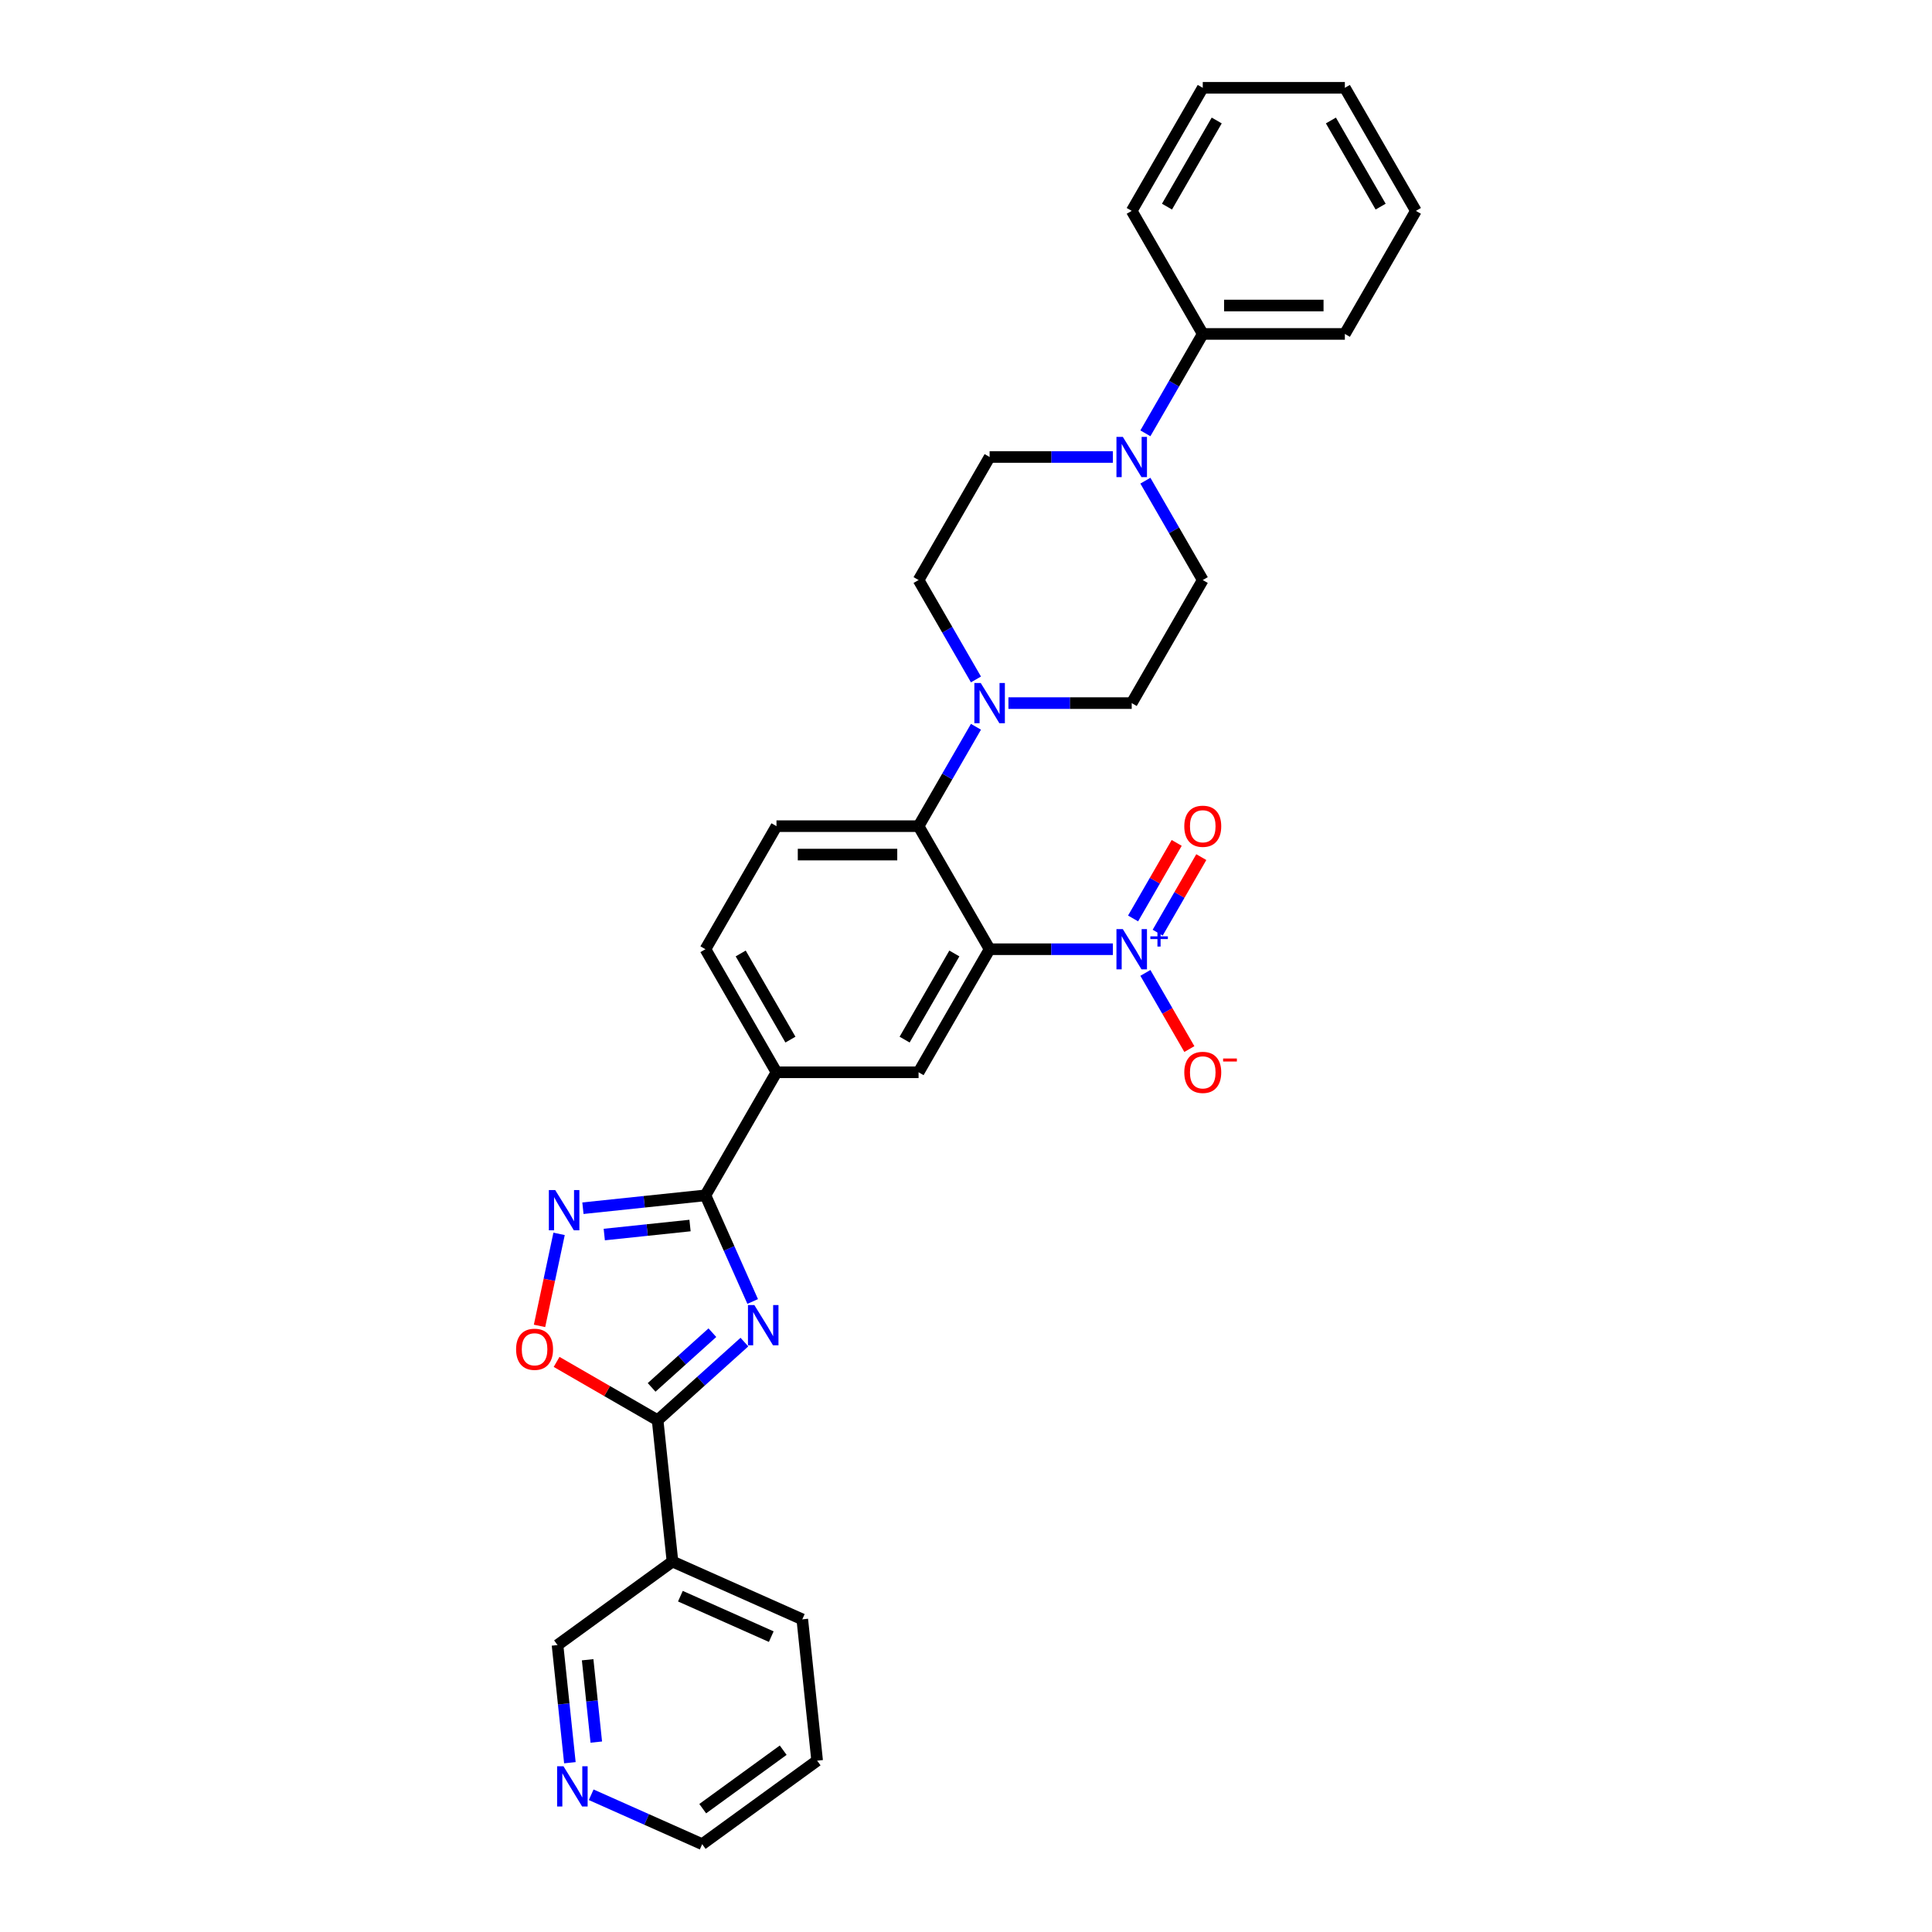 <?xml version='1.0' encoding='iso-8859-1'?>
<svg version='1.1' baseProfile='full'
              xmlns='http://www.w3.org/2000/svg'
                      xmlns:rdkit='http://www.rdkit.org/xml'
                      xmlns:xlink='http://www.w3.org/1999/xlink'
                  xml:space='preserve'
width='1000px' height='1000px' viewBox='0 0 1000 1000'>
<!-- END OF HEADER -->
<rect style='opacity:1.0;fill:#FFFFFF;stroke:none' width='1000' height='1000' x='0' y='0'> </rect>
<path class='bond-2' d='M 389.588,673.643 L 377.358,646.175' style='fill:none;fill-rule:evenodd;stroke:#0000FF;stroke-width:6px;stroke-linecap:butt;stroke-linejoin:miter;stroke-opacity:1' />
<path class='bond-2' d='M 377.358,646.175 L 365.128,618.706' style='fill:none;fill-rule:evenodd;stroke:#000000;stroke-width:6px;stroke-linecap:butt;stroke-linejoin:miter;stroke-opacity:1' />
<path class='bond-3' d='M 385.305,694.664 L 362.846,714.887' style='fill:none;fill-rule:evenodd;stroke:#0000FF;stroke-width:6px;stroke-linecap:butt;stroke-linejoin:miter;stroke-opacity:1' />
<path class='bond-3' d='M 362.846,714.887 L 340.386,735.109' style='fill:none;fill-rule:evenodd;stroke:#000000;stroke-width:6px;stroke-linecap:butt;stroke-linejoin:miter;stroke-opacity:1' />
<path class='bond-3' d='M 368.725,689.799 L 353.003,703.955' style='fill:none;fill-rule:evenodd;stroke:#0000FF;stroke-width:6px;stroke-linecap:butt;stroke-linejoin:miter;stroke-opacity:1' />
<path class='bond-3' d='M 353.003,703.955 L 337.281,718.111' style='fill:none;fill-rule:evenodd;stroke:#000000;stroke-width:6px;stroke-linecap:butt;stroke-linejoin:miter;stroke-opacity:1' />
<path class='bond-0' d='M 512.225,491.317 L 475.451,555.012' style='fill:none;fill-rule:evenodd;stroke:#000000;stroke-width:6px;stroke-linecap:butt;stroke-linejoin:miter;stroke-opacity:1' />
<path class='bond-0' d='M 493.97,493.516 L 468.228,538.103' style='fill:none;fill-rule:evenodd;stroke:#000000;stroke-width:6px;stroke-linecap:butt;stroke-linejoin:miter;stroke-opacity:1' />
<path class='bond-1' d='M 512.225,491.317 L 544.13,491.317' style='fill:none;fill-rule:evenodd;stroke:#000000;stroke-width:6px;stroke-linecap:butt;stroke-linejoin:miter;stroke-opacity:1' />
<path class='bond-1' d='M 544.13,491.317 L 576.035,491.317' style='fill:none;fill-rule:evenodd;stroke:#0000FF;stroke-width:6px;stroke-linecap:butt;stroke-linejoin:miter;stroke-opacity:1' />
<path class='bond-33' d='M 512.225,491.317 L 475.451,427.622' style='fill:none;fill-rule:evenodd;stroke:#000000;stroke-width:6px;stroke-linecap:butt;stroke-linejoin:miter;stroke-opacity:1' />
<path class='bond-13' d='M 592.848,503.57 L 604.228,523.282' style='fill:none;fill-rule:evenodd;stroke:#0000FF;stroke-width:6px;stroke-linecap:butt;stroke-linejoin:miter;stroke-opacity:1' />
<path class='bond-13' d='M 604.228,523.282 L 615.609,542.995' style='fill:none;fill-rule:evenodd;stroke:#FF0000;stroke-width:6px;stroke-linecap:butt;stroke-linejoin:miter;stroke-opacity:1' />
<path class='bond-14' d='M 599.217,482.741 L 610.504,463.191' style='fill:none;fill-rule:evenodd;stroke:#0000FF;stroke-width:6px;stroke-linecap:butt;stroke-linejoin:miter;stroke-opacity:1' />
<path class='bond-14' d='M 610.504,463.191 L 621.792,443.641' style='fill:none;fill-rule:evenodd;stroke:#FF0000;stroke-width:6px;stroke-linecap:butt;stroke-linejoin:miter;stroke-opacity:1' />
<path class='bond-14' d='M 586.478,475.387 L 597.766,455.836' style='fill:none;fill-rule:evenodd;stroke:#0000FF;stroke-width:6px;stroke-linecap:butt;stroke-linejoin:miter;stroke-opacity:1' />
<path class='bond-14' d='M 597.766,455.836 L 609.053,436.286' style='fill:none;fill-rule:evenodd;stroke:#FF0000;stroke-width:6px;stroke-linecap:butt;stroke-linejoin:miter;stroke-opacity:1' />
<path class='bond-4' d='M 365.128,618.706 L 333.425,622.039' style='fill:none;fill-rule:evenodd;stroke:#000000;stroke-width:6px;stroke-linecap:butt;stroke-linejoin:miter;stroke-opacity:1' />
<path class='bond-4' d='M 333.425,622.039 L 301.721,625.371' style='fill:none;fill-rule:evenodd;stroke:#0000FF;stroke-width:6px;stroke-linecap:butt;stroke-linejoin:miter;stroke-opacity:1' />
<path class='bond-4' d='M 357.155,634.335 L 334.962,636.668' style='fill:none;fill-rule:evenodd;stroke:#000000;stroke-width:6px;stroke-linecap:butt;stroke-linejoin:miter;stroke-opacity:1' />
<path class='bond-4' d='M 334.962,636.668 L 312.77,639' style='fill:none;fill-rule:evenodd;stroke:#0000FF;stroke-width:6px;stroke-linecap:butt;stroke-linejoin:miter;stroke-opacity:1' />
<path class='bond-10' d='M 365.128,618.706 L 401.903,555.012' style='fill:none;fill-rule:evenodd;stroke:#000000;stroke-width:6px;stroke-linecap:butt;stroke-linejoin:miter;stroke-opacity:1' />
<path class='bond-6' d='M 340.386,735.109 L 314.239,720.013' style='fill:none;fill-rule:evenodd;stroke:#000000;stroke-width:6px;stroke-linecap:butt;stroke-linejoin:miter;stroke-opacity:1' />
<path class='bond-6' d='M 314.239,720.013 L 288.092,704.917' style='fill:none;fill-rule:evenodd;stroke:#FF0000;stroke-width:6px;stroke-linecap:butt;stroke-linejoin:miter;stroke-opacity:1' />
<path class='bond-11' d='M 340.386,735.109 L 348.074,808.255' style='fill:none;fill-rule:evenodd;stroke:#000000;stroke-width:6px;stroke-linecap:butt;stroke-linejoin:miter;stroke-opacity:1' />
<path class='bond-31' d='M 289.379,638.647 L 284.317,662.463' style='fill:none;fill-rule:evenodd;stroke:#0000FF;stroke-width:6px;stroke-linecap:butt;stroke-linejoin:miter;stroke-opacity:1' />
<path class='bond-31' d='M 284.317,662.463 L 279.255,686.278' style='fill:none;fill-rule:evenodd;stroke:#FF0000;stroke-width:6px;stroke-linecap:butt;stroke-linejoin:miter;stroke-opacity:1' />
<path class='bond-5' d='M 475.451,427.622 L 401.903,427.622' style='fill:none;fill-rule:evenodd;stroke:#000000;stroke-width:6px;stroke-linecap:butt;stroke-linejoin:miter;stroke-opacity:1' />
<path class='bond-5' d='M 464.419,442.332 L 412.935,442.332' style='fill:none;fill-rule:evenodd;stroke:#000000;stroke-width:6px;stroke-linecap:butt;stroke-linejoin:miter;stroke-opacity:1' />
<path class='bond-7' d='M 475.451,427.622 L 490.301,401.902' style='fill:none;fill-rule:evenodd;stroke:#000000;stroke-width:6px;stroke-linecap:butt;stroke-linejoin:miter;stroke-opacity:1' />
<path class='bond-7' d='M 490.301,401.902 L 505.151,376.181' style='fill:none;fill-rule:evenodd;stroke:#0000FF;stroke-width:6px;stroke-linecap:butt;stroke-linejoin:miter;stroke-opacity:1' />
<path class='bond-15' d='M 521.963,363.928 L 553.868,363.928' style='fill:none;fill-rule:evenodd;stroke:#0000FF;stroke-width:6px;stroke-linecap:butt;stroke-linejoin:miter;stroke-opacity:1' />
<path class='bond-15' d='M 553.868,363.928 L 585.773,363.928' style='fill:none;fill-rule:evenodd;stroke:#000000;stroke-width:6px;stroke-linecap:butt;stroke-linejoin:miter;stroke-opacity:1' />
<path class='bond-16' d='M 505.151,351.675 L 490.301,325.954' style='fill:none;fill-rule:evenodd;stroke:#0000FF;stroke-width:6px;stroke-linecap:butt;stroke-linejoin:miter;stroke-opacity:1' />
<path class='bond-16' d='M 490.301,325.954 L 475.451,300.233' style='fill:none;fill-rule:evenodd;stroke:#000000;stroke-width:6px;stroke-linecap:butt;stroke-linejoin:miter;stroke-opacity:1' />
<path class='bond-8' d='M 475.451,555.012 L 401.903,555.012' style='fill:none;fill-rule:evenodd;stroke:#000000;stroke-width:6px;stroke-linecap:butt;stroke-linejoin:miter;stroke-opacity:1' />
<path class='bond-9' d='M 576.035,236.538 L 544.13,236.538' style='fill:none;fill-rule:evenodd;stroke:#0000FF;stroke-width:6px;stroke-linecap:butt;stroke-linejoin:miter;stroke-opacity:1' />
<path class='bond-9' d='M 544.13,236.538 L 512.225,236.538' style='fill:none;fill-rule:evenodd;stroke:#000000;stroke-width:6px;stroke-linecap:butt;stroke-linejoin:miter;stroke-opacity:1' />
<path class='bond-20' d='M 592.848,224.285 L 607.697,198.565' style='fill:none;fill-rule:evenodd;stroke:#0000FF;stroke-width:6px;stroke-linecap:butt;stroke-linejoin:miter;stroke-opacity:1' />
<path class='bond-20' d='M 607.697,198.565 L 622.547,172.844' style='fill:none;fill-rule:evenodd;stroke:#000000;stroke-width:6px;stroke-linecap:butt;stroke-linejoin:miter;stroke-opacity:1' />
<path class='bond-34' d='M 592.848,248.792 L 607.697,274.512' style='fill:none;fill-rule:evenodd;stroke:#0000FF;stroke-width:6px;stroke-linecap:butt;stroke-linejoin:miter;stroke-opacity:1' />
<path class='bond-34' d='M 607.697,274.512 L 622.547,300.233' style='fill:none;fill-rule:evenodd;stroke:#000000;stroke-width:6px;stroke-linecap:butt;stroke-linejoin:miter;stroke-opacity:1' />
<path class='bond-19' d='M 401.903,555.012 L 365.128,491.317' style='fill:none;fill-rule:evenodd;stroke:#000000;stroke-width:6px;stroke-linecap:butt;stroke-linejoin:miter;stroke-opacity:1' />
<path class='bond-19' d='M 409.125,538.103 L 383.384,493.516' style='fill:none;fill-rule:evenodd;stroke:#000000;stroke-width:6px;stroke-linecap:butt;stroke-linejoin:miter;stroke-opacity:1' />
<path class='bond-22' d='M 348.074,808.255 L 288.572,851.485' style='fill:none;fill-rule:evenodd;stroke:#000000;stroke-width:6px;stroke-linecap:butt;stroke-linejoin:miter;stroke-opacity:1' />
<path class='bond-23' d='M 348.074,808.255 L 415.264,838.17' style='fill:none;fill-rule:evenodd;stroke:#000000;stroke-width:6px;stroke-linecap:butt;stroke-linejoin:miter;stroke-opacity:1' />
<path class='bond-23' d='M 352.17,826.18 L 399.202,847.12' style='fill:none;fill-rule:evenodd;stroke:#000000;stroke-width:6px;stroke-linecap:butt;stroke-linejoin:miter;stroke-opacity:1' />
<path class='bond-12' d='M 401.903,427.622 L 365.128,491.317' style='fill:none;fill-rule:evenodd;stroke:#000000;stroke-width:6px;stroke-linecap:butt;stroke-linejoin:miter;stroke-opacity:1' />
<path class='bond-18' d='M 585.773,363.928 L 622.547,300.233' style='fill:none;fill-rule:evenodd;stroke:#000000;stroke-width:6px;stroke-linecap:butt;stroke-linejoin:miter;stroke-opacity:1' />
<path class='bond-17' d='M 475.451,300.233 L 512.225,236.538' style='fill:none;fill-rule:evenodd;stroke:#000000;stroke-width:6px;stroke-linecap:butt;stroke-linejoin:miter;stroke-opacity:1' />
<path class='bond-25' d='M 622.547,172.844 L 696.096,172.844' style='fill:none;fill-rule:evenodd;stroke:#000000;stroke-width:6px;stroke-linecap:butt;stroke-linejoin:miter;stroke-opacity:1' />
<path class='bond-25' d='M 633.58,158.134 L 685.063,158.134' style='fill:none;fill-rule:evenodd;stroke:#000000;stroke-width:6px;stroke-linecap:butt;stroke-linejoin:miter;stroke-opacity:1' />
<path class='bond-26' d='M 622.547,172.844 L 585.773,109.149' style='fill:none;fill-rule:evenodd;stroke:#000000;stroke-width:6px;stroke-linecap:butt;stroke-linejoin:miter;stroke-opacity:1' />
<path class='bond-21' d='M 294.972,912.378 L 291.772,881.931' style='fill:none;fill-rule:evenodd;stroke:#0000FF;stroke-width:6px;stroke-linecap:butt;stroke-linejoin:miter;stroke-opacity:1' />
<path class='bond-21' d='M 291.772,881.931 L 288.572,851.485' style='fill:none;fill-rule:evenodd;stroke:#000000;stroke-width:6px;stroke-linecap:butt;stroke-linejoin:miter;stroke-opacity:1' />
<path class='bond-21' d='M 308.641,901.706 L 306.401,880.394' style='fill:none;fill-rule:evenodd;stroke:#0000FF;stroke-width:6px;stroke-linecap:butt;stroke-linejoin:miter;stroke-opacity:1' />
<path class='bond-21' d='M 306.401,880.394 L 304.161,859.082' style='fill:none;fill-rule:evenodd;stroke:#000000;stroke-width:6px;stroke-linecap:butt;stroke-linejoin:miter;stroke-opacity:1' />
<path class='bond-32' d='M 305.998,928.966 L 334.724,941.756' style='fill:none;fill-rule:evenodd;stroke:#0000FF;stroke-width:6px;stroke-linecap:butt;stroke-linejoin:miter;stroke-opacity:1' />
<path class='bond-32' d='M 334.724,941.756 L 363.45,954.545' style='fill:none;fill-rule:evenodd;stroke:#000000;stroke-width:6px;stroke-linecap:butt;stroke-linejoin:miter;stroke-opacity:1' />
<path class='bond-27' d='M 415.264,838.17 L 422.952,911.315' style='fill:none;fill-rule:evenodd;stroke:#000000;stroke-width:6px;stroke-linecap:butt;stroke-linejoin:miter;stroke-opacity:1' />
<path class='bond-24' d='M 363.45,954.545 L 422.952,911.315' style='fill:none;fill-rule:evenodd;stroke:#000000;stroke-width:6px;stroke-linecap:butt;stroke-linejoin:miter;stroke-opacity:1' />
<path class='bond-24' d='M 363.729,936.161 L 405.38,905.899' style='fill:none;fill-rule:evenodd;stroke:#000000;stroke-width:6px;stroke-linecap:butt;stroke-linejoin:miter;stroke-opacity:1' />
<path class='bond-29' d='M 696.096,172.844 L 732.87,109.149' style='fill:none;fill-rule:evenodd;stroke:#000000;stroke-width:6px;stroke-linecap:butt;stroke-linejoin:miter;stroke-opacity:1' />
<path class='bond-28' d='M 585.773,109.149 L 622.547,45.455' style='fill:none;fill-rule:evenodd;stroke:#000000;stroke-width:6px;stroke-linecap:butt;stroke-linejoin:miter;stroke-opacity:1' />
<path class='bond-28' d='M 604.028,106.95 L 629.77,62.364' style='fill:none;fill-rule:evenodd;stroke:#000000;stroke-width:6px;stroke-linecap:butt;stroke-linejoin:miter;stroke-opacity:1' />
<path class='bond-30' d='M 622.547,45.455 L 696.096,45.455' style='fill:none;fill-rule:evenodd;stroke:#000000;stroke-width:6px;stroke-linecap:butt;stroke-linejoin:miter;stroke-opacity:1' />
<path class='bond-35' d='M 732.87,109.149 L 696.096,45.455' style='fill:none;fill-rule:evenodd;stroke:#000000;stroke-width:6px;stroke-linecap:butt;stroke-linejoin:miter;stroke-opacity:1' />
<path class='bond-35' d='M 714.615,106.95 L 688.873,62.364' style='fill:none;fill-rule:evenodd;stroke:#000000;stroke-width:6px;stroke-linecap:butt;stroke-linejoin:miter;stroke-opacity:1' />
<path  class='atom-0' d='M 390.439 675.482
L 397.264 686.514
Q 397.941 687.602, 399.03 689.573
Q 400.118 691.545, 400.177 691.662
L 400.177 675.482
L 402.942 675.482
L 402.942 696.31
L 400.089 696.31
L 392.763 684.249
Q 391.91 682.836, 390.998 681.218
Q 390.115 679.6, 389.851 679.1
L 389.851 696.31
L 387.144 696.31
L 387.144 675.482
L 390.439 675.482
' fill='#0000FF'/>
<path  class='atom-2' d='M 581.169 480.903
L 587.994 491.935
Q 588.671 493.023, 589.76 494.995
Q 590.848 496.966, 590.907 497.083
L 590.907 480.903
L 593.672 480.903
L 593.672 501.732
L 590.819 501.732
L 583.493 489.67
Q 582.64 488.257, 581.728 486.639
Q 580.845 485.021, 580.581 484.521
L 580.581 501.732
L 577.874 501.732
L 577.874 480.903
L 581.169 480.903
' fill='#0000FF'/>
<path  class='atom-2' d='M 595.42 484.657
L 599.09 484.657
L 599.09 480.793
L 600.721 480.793
L 600.721 484.657
L 604.487 484.657
L 604.487 486.055
L 600.721 486.055
L 600.721 489.938
L 599.09 489.938
L 599.09 486.055
L 595.42 486.055
L 595.42 484.657
' fill='#0000FF'/>
<path  class='atom-5' d='M 287.379 615.98
L 294.204 627.012
Q 294.881 628.101, 295.969 630.072
Q 297.058 632.043, 297.117 632.16
L 297.117 615.98
L 299.882 615.98
L 299.882 636.809
L 297.029 636.809
L 289.703 624.747
Q 288.85 623.335, 287.938 621.717
Q 287.055 620.099, 286.791 619.598
L 286.791 636.809
L 284.084 636.809
L 284.084 615.98
L 287.379 615.98
' fill='#0000FF'/>
<path  class='atom-7' d='M 267.13 698.394
Q 267.13 693.393, 269.602 690.598
Q 272.073 687.803, 276.692 687.803
Q 281.31 687.803, 283.782 690.598
Q 286.253 693.393, 286.253 698.394
Q 286.253 703.454, 283.752 706.337
Q 281.252 709.191, 276.692 709.191
Q 272.102 709.191, 269.602 706.337
Q 267.13 703.484, 267.13 698.394
M 276.692 706.837
Q 279.869 706.837, 281.575 704.719
Q 283.311 702.572, 283.311 698.394
Q 283.311 694.305, 281.575 692.246
Q 279.869 690.157, 276.692 690.157
Q 273.514 690.157, 271.779 692.216
Q 270.072 694.275, 270.072 698.394
Q 270.072 702.601, 271.779 704.719
Q 273.514 706.837, 276.692 706.837
' fill='#FF0000'/>
<path  class='atom-8' d='M 507.621 353.513
L 514.446 364.546
Q 515.123 365.634, 516.211 367.605
Q 517.3 369.576, 517.359 369.694
L 517.359 353.513
L 520.124 353.513
L 520.124 374.342
L 517.27 374.342
L 509.945 362.28
Q 509.092 360.868, 508.18 359.25
Q 507.297 357.632, 507.032 357.132
L 507.032 374.342
L 504.326 374.342
L 504.326 353.513
L 507.621 353.513
' fill='#0000FF'/>
<path  class='atom-10' d='M 581.169 226.124
L 587.994 237.156
Q 588.671 238.245, 589.76 240.216
Q 590.848 242.187, 590.907 242.305
L 590.907 226.124
L 593.672 226.124
L 593.672 246.953
L 590.819 246.953
L 583.493 234.891
Q 582.64 233.479, 581.728 231.861
Q 580.845 230.243, 580.581 229.743
L 580.581 246.953
L 577.874 246.953
L 577.874 226.124
L 581.169 226.124
' fill='#0000FF'/>
<path  class='atom-14' d='M 612.986 555.071
Q 612.986 550.069, 615.457 547.274
Q 617.928 544.48, 622.547 544.48
Q 627.166 544.48, 629.637 547.274
Q 632.109 550.069, 632.109 555.071
Q 632.109 560.131, 629.608 563.014
Q 627.107 565.867, 622.547 565.867
Q 617.958 565.867, 615.457 563.014
Q 612.986 560.16, 612.986 555.071
M 622.547 563.514
Q 625.725 563.514, 627.431 561.396
Q 629.167 559.248, 629.167 555.071
Q 629.167 550.981, 627.431 548.922
Q 625.725 546.833, 622.547 546.833
Q 619.37 546.833, 617.634 548.893
Q 615.928 550.952, 615.928 555.071
Q 615.928 559.278, 617.634 561.396
Q 619.37 563.514, 622.547 563.514
' fill='#FF0000'/>
<path  class='atom-14' d='M 633.079 547.879
L 640.205 547.879
L 640.205 549.433
L 633.079 549.433
L 633.079 547.879
' fill='#FF0000'/>
<path  class='atom-15' d='M 612.986 427.681
Q 612.986 422.68, 615.457 419.885
Q 617.928 417.09, 622.547 417.09
Q 627.166 417.09, 629.637 419.885
Q 632.109 422.68, 632.109 427.681
Q 632.109 432.741, 629.608 435.624
Q 627.107 438.478, 622.547 438.478
Q 617.958 438.478, 615.457 435.624
Q 612.986 432.771, 612.986 427.681
M 622.547 436.125
Q 625.725 436.125, 627.431 434.006
Q 629.167 431.859, 629.167 427.681
Q 629.167 423.592, 627.431 421.533
Q 625.725 419.444, 622.547 419.444
Q 619.37 419.444, 617.634 421.503
Q 615.928 423.563, 615.928 427.681
Q 615.928 431.888, 617.634 434.006
Q 619.37 436.125, 622.547 436.125
' fill='#FF0000'/>
<path  class='atom-22' d='M 291.656 914.216
L 298.481 925.248
Q 299.158 926.337, 300.247 928.308
Q 301.335 930.279, 301.394 930.397
L 301.394 914.216
L 304.159 914.216
L 304.159 935.045
L 301.306 935.045
L 293.98 922.983
Q 293.127 921.571, 292.215 919.953
Q 291.332 918.335, 291.068 917.835
L 291.068 935.045
L 288.361 935.045
L 288.361 914.216
L 291.656 914.216
' fill='#0000FF'/>
</svg>

